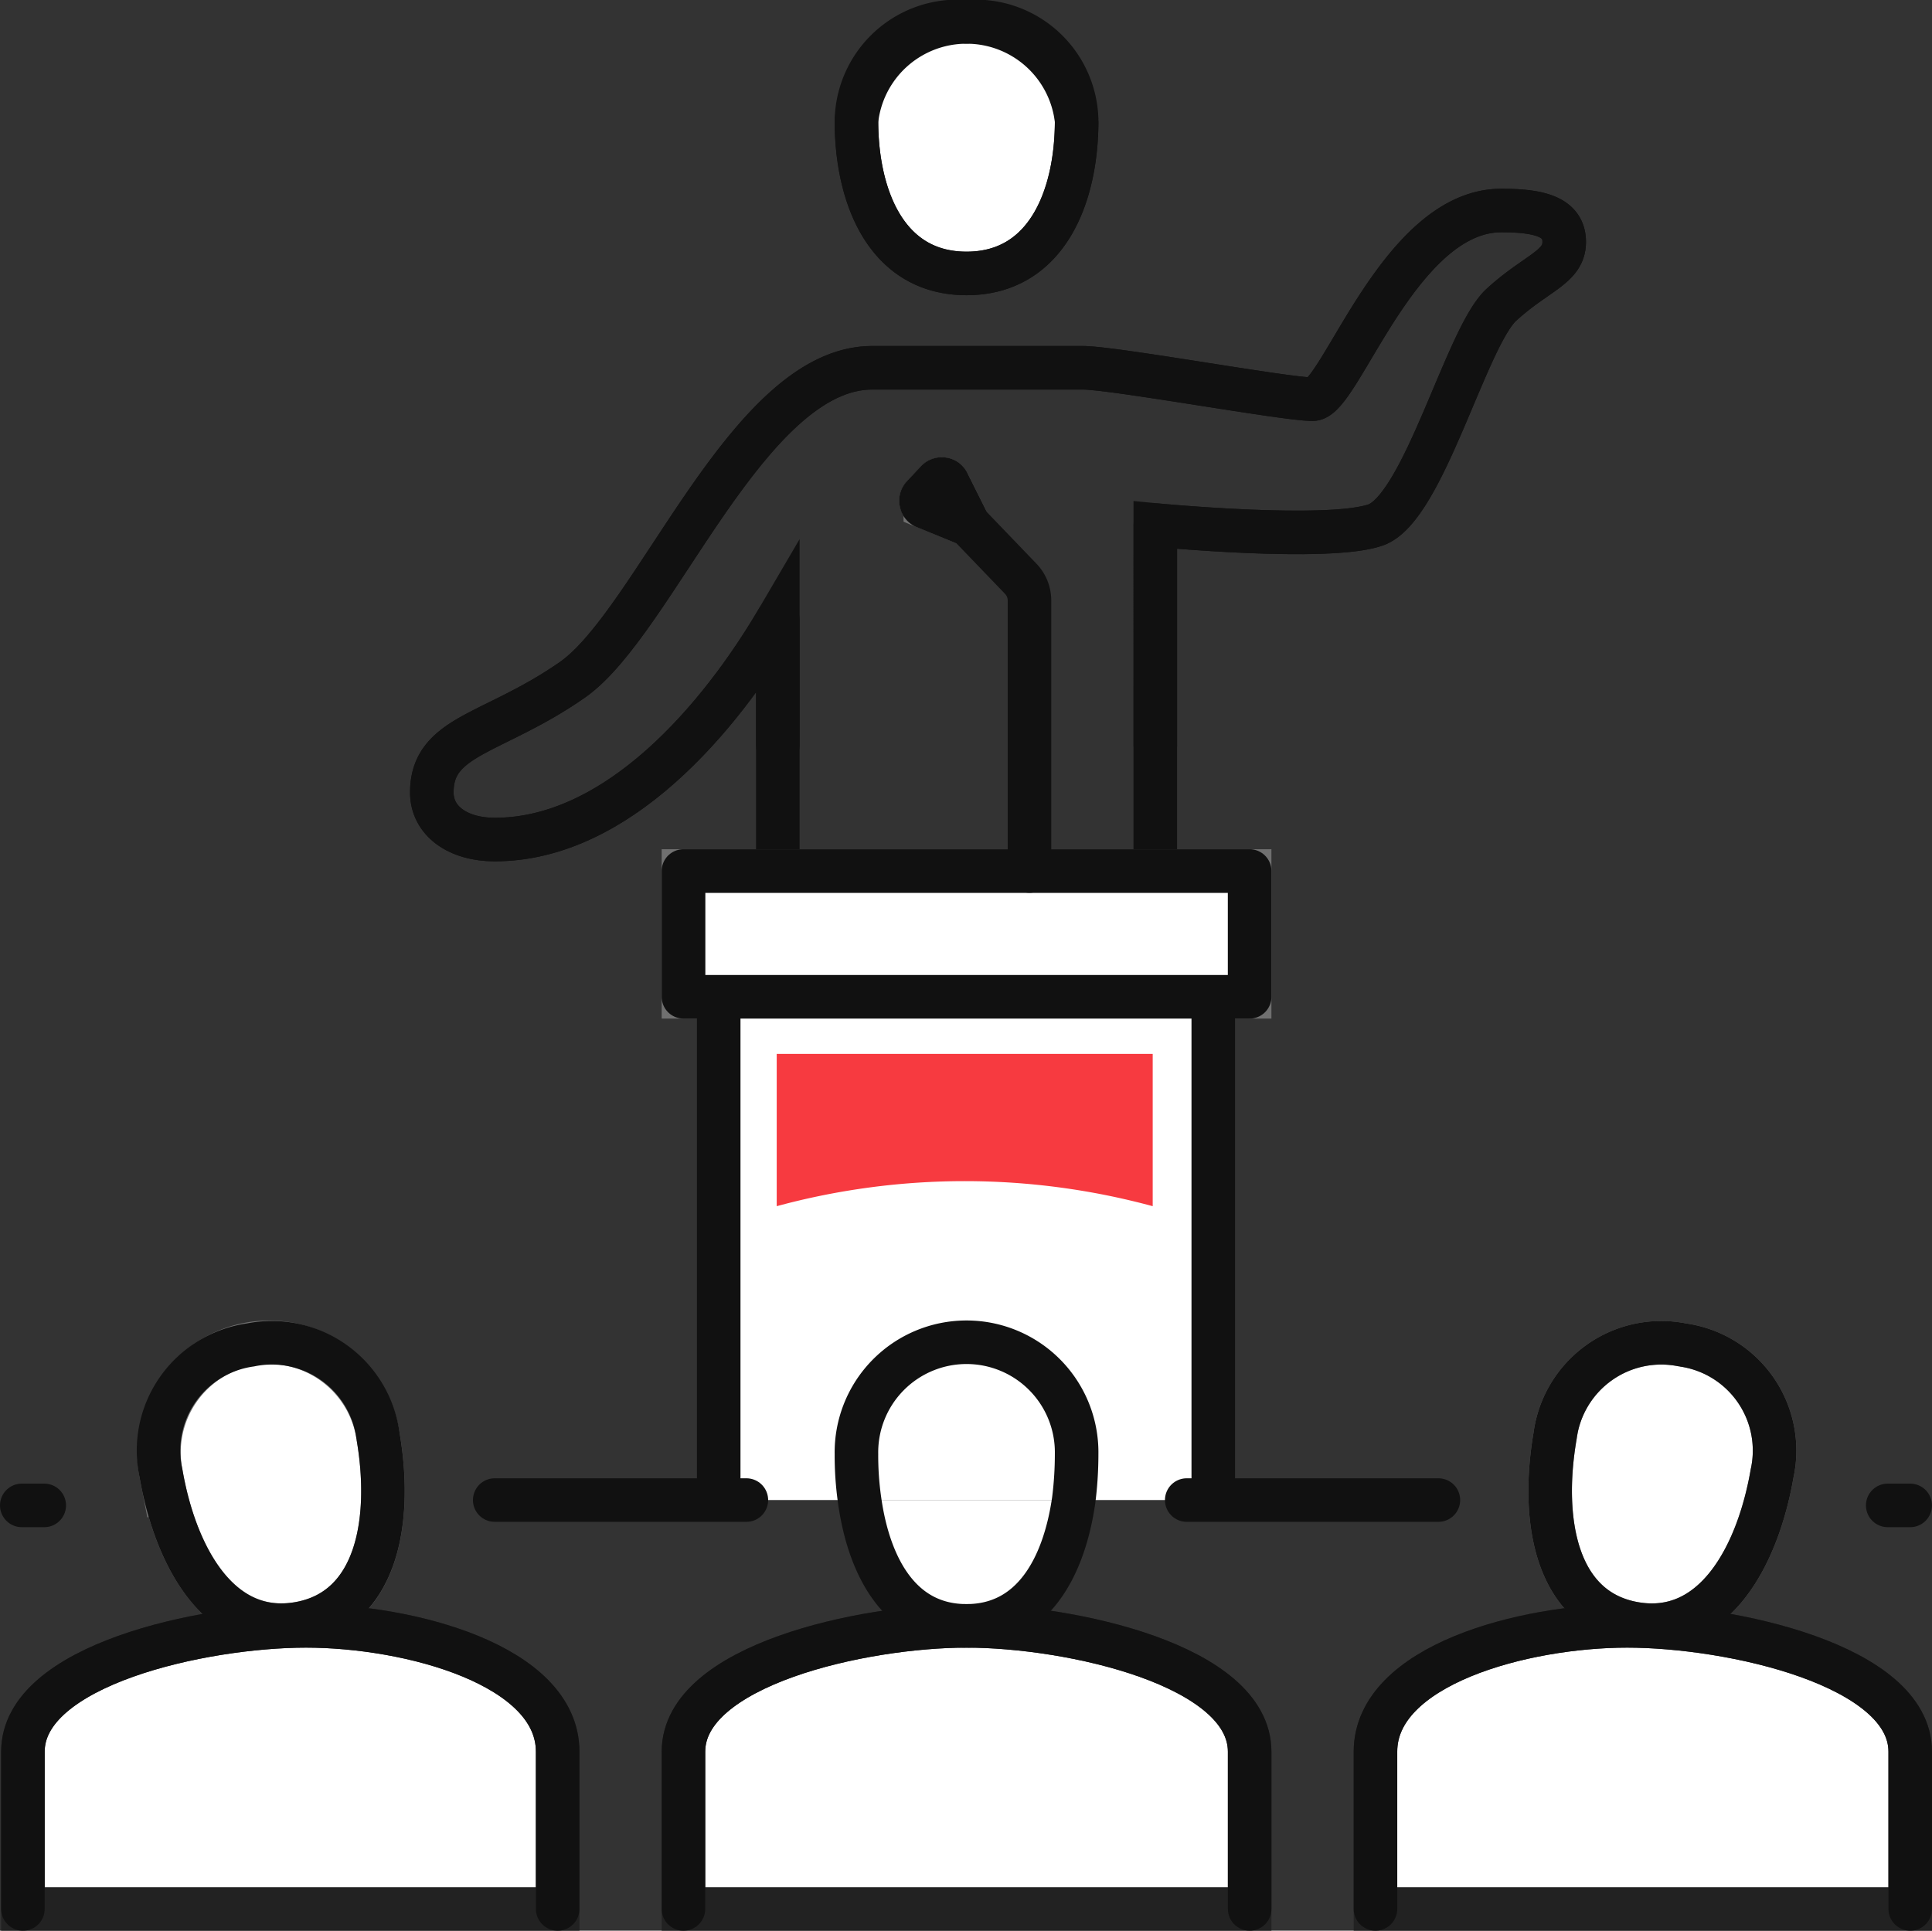 <svg xmlns="http://www.w3.org/2000/svg" xmlns:xlink="http://www.w3.org/1999/xlink" width="66.538" height="66.5" viewBox="0 0 66.538 66.5">
  <rect x="0" y="0" width="66.538" height="66.5" fill="#333333" stroke="none"/>
  <defs>
    <clipPath id="clip-path">
      <rect id="長方形_30803" data-name="長方形 30803" width="12.949" height="5.247" fill="#f73a40"/>
    </clipPath>
  </defs>
  <g id="グループ_34560" data-name="グループ 34560" transform="translate(-366.25 -5247.701)">
    <g id="グループ_34557" data-name="グループ 34557" transform="translate(274 -51.547)">
      <path id="パス_106562" data-name="パス 106562" d="M368.417,418.333v5.417H350v-5.417c0-2.979,5.1-4.333,8.667-4.333s9.75,1.354,9.75,4.333" transform="translate(-210.379 4941.249)" fill="#fff" stroke="#222" stroke-width="1.5"/>
      <path id="パス_106563" data-name="パス 106563" d="M398.994,342.133a3.674,3.674,0,0,1,3.077,4.42c-.5,2.893-2.025,5.655-4.744,5.178s-3.229-3.575-2.731-6.467a3.688,3.688,0,0,1,4.4-3.13" transform="translate(-248.789 5003.441)" fill="#fff" stroke="#707070" stroke-width="1.5"/>
      <path id="パス_106564" data-name="パス 106564" d="M130.583,76.75h-8.667V68.083c-2,3.413-5.535,7.583-9.75,7.583-1.267,0-2.167-.639-2.167-1.625,0-1.983,2.123-1.983,4.843-3.878,2.848-1.993,6.033-10.747,10.323-10.747h7.247c1.083,0,6.966,1.083,7.92,1.083s2.979-6.5,6.5-6.5c1.289,0,2.167.205,2.167,1.083s-.953,1.052-2.167,2.167-2.676,7.01-4.333,7.583-7.583,0-7.583,0V76.75ZM128.5,64.833l-.726-1.452a.215.215,0,0,0-.174-.13.234.234,0,0,0-.205.065l-.489.521a.226.226,0,0,0-.053.216.212.212,0,0,0,.14.163Z" transform="translate(-2.878 5252.499)" fill="none" stroke="#111" stroke-width="1.5"/>
      <path id="パス_106565" data-name="パス 106565" d="M193.5,418.333v5.417H174v-5.417c0-2.979,6.186-4.333,9.75-4.333s9.75,1.354,9.75,4.333" transform="translate(-58.212 4941.249)" fill="#fff" stroke="#222" stroke-width="1.5"/>
      <path id="パス_106566" data-name="パス 106566" d="M193.5,222v4.333H174V222h19.5Z" transform="translate(-58.212 5107.249)" fill="#fff" stroke="#707070" stroke-width="1.5"/>
      <path id="パス_106567" data-name="パス 106567" d="M199.333,254v17.333h-4.972a12.547,12.547,0,0,0,.1-1.582,3.792,3.792,0,1,0-7.583,0,10.836,10.836,0,0,0,.108,1.582H182V254Z" transform="translate(-65.128 5079.582)" fill="#fff"/>
      <path id="パス_106568" data-name="パス 106568" d="M225.583,345.835a12.541,12.541,0,0,1-.1,1.582h-7.378a10.831,10.831,0,0,1-.108-1.582,3.792,3.792,0,1,1,7.583,0" transform="translate(-96.254 5003.499)" fill="#fff"/>
      <path id="パス_106569" data-name="パス 106569" d="M218.8,382h7.378c-.336,2.34-1.43,4.333-3.694,4.333S219.123,384.34,218.8,382" transform="translate(-96.942 4968.916)" fill="#fff"/>
      <path id="パス_106570" data-name="パス 106570" d="M225.583,9.413c0,2.611-1.029,5.254-3.792,5.254S218,12.024,218,9.413a3.813,3.813,0,0,1,7.583,0" transform="translate(-96.254 5293.999)" fill="#fff" stroke="#111" stroke-width="1.5"/>
      <path id="パス_106571" data-name="パス 106571" d="M235.35,122.431l.726,1.452-1.507-.618a.211.211,0,0,1-.14-.163.226.226,0,0,1,.053-.216l.489-.52a.235.235,0,0,1,.205-.065.215.215,0,0,1,.173.13" transform="translate(-110.451 5193.45)" fill="#fff" stroke="#707070" stroke-width="1.5"/>
      <path id="パス_106572" data-name="パス 106572" d="M24.417,418.333v5.417H6v-5.417C6,415.354,12.186,414,15.75,414s8.667,1.354,8.667,4.333" transform="translate(87.039 4941.249)" fill="#fff" stroke="#222" stroke-width="1.5"/>
      <path id="パス_106573" data-name="パス 106573" d="M48.188,345.264c.5,2.892-.012,6-2.731,6.467s-4.247-2.285-4.744-5.178a3.793,3.793,0,1,1,7.474-1.29" transform="translate(57.081 5003.441)" fill="#fff" stroke="#707070" stroke-width="1.5"/>
      <path id="パス_106574" data-name="パス 106574" d="M221.792,6a3.481,3.481,0,0,1,3.792,3.413c0,2.611-1.029,5.254-3.792,5.254S218,12.024,218,9.413A3.481,3.481,0,0,1,221.792,6Z" transform="translate(-96.254 5293.999)" fill="none" stroke="#111" stroke-linecap="round" stroke-linejoin="round" stroke-width="1.5"/>
      <path id="パス_106575" data-name="パス 106575" d="M218.108,347.417a10.853,10.853,0,0,1-.108-1.582,3.792,3.792,0,1,1,7.583,0,12.541,12.541,0,0,1-.1,1.582c-.336,2.34-1.43,4.333-3.694,4.333S218.434,349.757,218.108,347.417Z" transform="translate(-96.254 5003.499)" fill="none" stroke="#111" stroke-linecap="round" stroke-linejoin="round" stroke-width="1.5"/>
      <path id="パス_106576" data-name="パス 106576" d="M134.917,72.417V64.833s5.927.573,7.583,0,3.12-6.468,4.333-7.583S149,55.961,149,55.083,148.122,54,146.833,54c-3.521,0-5.547,6.5-6.5,6.5s-6.836-1.083-7.92-1.083h-7.247c-4.29,0-7.475,8.753-10.323,10.747-2.72,1.9-4.843,1.9-4.843,3.878,0,.986.9,1.625,2.167,1.625,4.215,0,7.746-4.17,9.75-7.583v4.333" transform="translate(-2.878 5252.499)" fill="none" stroke="#111" stroke-linecap="round" stroke-linejoin="round" stroke-width="1.5"/>
      <path id="パス_106577" data-name="パス 106577" d="M174,423.75v-5.417c0-2.979,6.186-4.333,9.75-4.333s9.75,1.354,9.75,4.333v5.417" transform="translate(-58.212 4941.249)" fill="none" stroke="#111" stroke-linecap="round" stroke-linejoin="round" stroke-width="1.5"/>
      <path id="パス_106578" data-name="パス 106578" d="M398.994,342.133a3.674,3.674,0,0,1,3.077,4.42c-.5,2.893-2.025,5.655-4.744,5.178s-3.229-3.575-2.731-6.467A3.688,3.688,0,0,1,398.994,342.133Z" transform="translate(-248.789 5003.441)" fill="none" stroke="#111" stroke-linecap="round" stroke-linejoin="round" stroke-width="1.5"/>
      <path id="パス_106579" data-name="パス 106579" d="M43.79,342.133a3.674,3.674,0,0,0-3.077,4.42c.5,2.893,2.025,5.655,4.744,5.178s3.229-3.575,2.731-6.467A3.688,3.688,0,0,0,43.79,342.133Z" transform="translate(57.081 5003.441)" fill="none" stroke="#111" stroke-linecap="round" stroke-linejoin="round" stroke-width="1.5"/>
      <path id="パス_106580" data-name="パス 106580" d="M368.417,423.75v-5.417c0-2.979-6.186-4.333-9.75-4.333S350,415.354,350,418.333v5.417" transform="translate(-210.379 4941.249)" fill="none" stroke="#111" stroke-linecap="round" stroke-linejoin="round" stroke-width="1.5"/>
      <path id="パス_106581" data-name="パス 106581" d="M24.417,423.75v-5.417c0-2.979-5.1-4.333-8.667-4.333S6,415.354,6,418.333v5.417" transform="translate(87.039 4941.249)" fill="none" stroke="#111" stroke-linecap="round" stroke-linejoin="round" stroke-width="1.5"/>
      <line id="線_511" data-name="線 511" y2="16.259" transform="translate(134.035 5334.067)" fill="none" stroke="#111" stroke-linecap="round" stroke-linejoin="round" stroke-width="1.5"/>
      <line id="線_512" data-name="線 512" y2="16.259" transform="translate(117.002 5334.067)" fill="none" stroke="#111" stroke-linecap="round" stroke-linejoin="round" stroke-width="1.5"/>
      <path id="パス_106582" data-name="パス 106582" d="M134.667,382H126" transform="translate(-16.712 4968.916)" fill="none" stroke="#111" stroke-linecap="round" stroke-linejoin="round" stroke-width="1.5"/>
      <path id="パス_106583" data-name="パス 106583" d="M310.667,382H302" transform="translate(-168.879 4968.916)" fill="none" stroke="#111" stroke-linecap="round" stroke-linejoin="round" stroke-width="1.5"/>
      <line id="線_513" data-name="線 513" x2="0.774" transform="translate(157.263 5351.1)" fill="none" stroke="#111" stroke-linecap="round" stroke-linejoin="round" stroke-width="1.5"/>
      <line id="線_514" data-name="線 514" x1="0.774" transform="translate(93 5351.1)" fill="none" stroke="#111" stroke-linecap="round" stroke-linejoin="round" stroke-width="1.5"/>
      <path id="パス_106584" data-name="パス 106584" d="M236.076,123.882l-.726-1.452a.215.215,0,0,0-.174-.13.235.235,0,0,0-.205.065l-.489.521a.226.226,0,0,0-.053.216.211.211,0,0,0,.14.163Z" transform="translate(-110.452 5193.45)" fill="none" stroke="#111" stroke-linecap="round" stroke-linejoin="round" stroke-width="1.5"/>
      <path id="パス_106585" data-name="パス 106585" d="M248.721,145.917V136.6a1.079,1.079,0,0,0-.3-.748L246.641,134" transform="translate(-121.016 5183.332)" fill="none" stroke="#111" stroke-linecap="round" stroke-linejoin="round" stroke-width="1.5"/>
      <path id="パス_106586" data-name="パス 106586" d="M190.25,222h3.25v4.333H174V222h16.25Z" transform="translate(-58.212 5107.249)" fill="none" stroke="#111" stroke-linecap="round" stroke-linejoin="round" stroke-width="1.5"/>
    </g>
    <g id="グループ_34559" data-name="グループ 34559" transform="translate(393 5284)">
      <g id="グループ_34558" data-name="グループ 34558" transform="translate(0 0)" clip-path="url(#clip-path)">
        <path id="パス_106587" data-name="パス 106587" d="M0,0V5.247a24.722,24.722,0,0,1,12.949,0V0Z" transform="translate(0 0)" fill="#f73a40"/>
      </g>
    </g>
  </g>
</svg>
